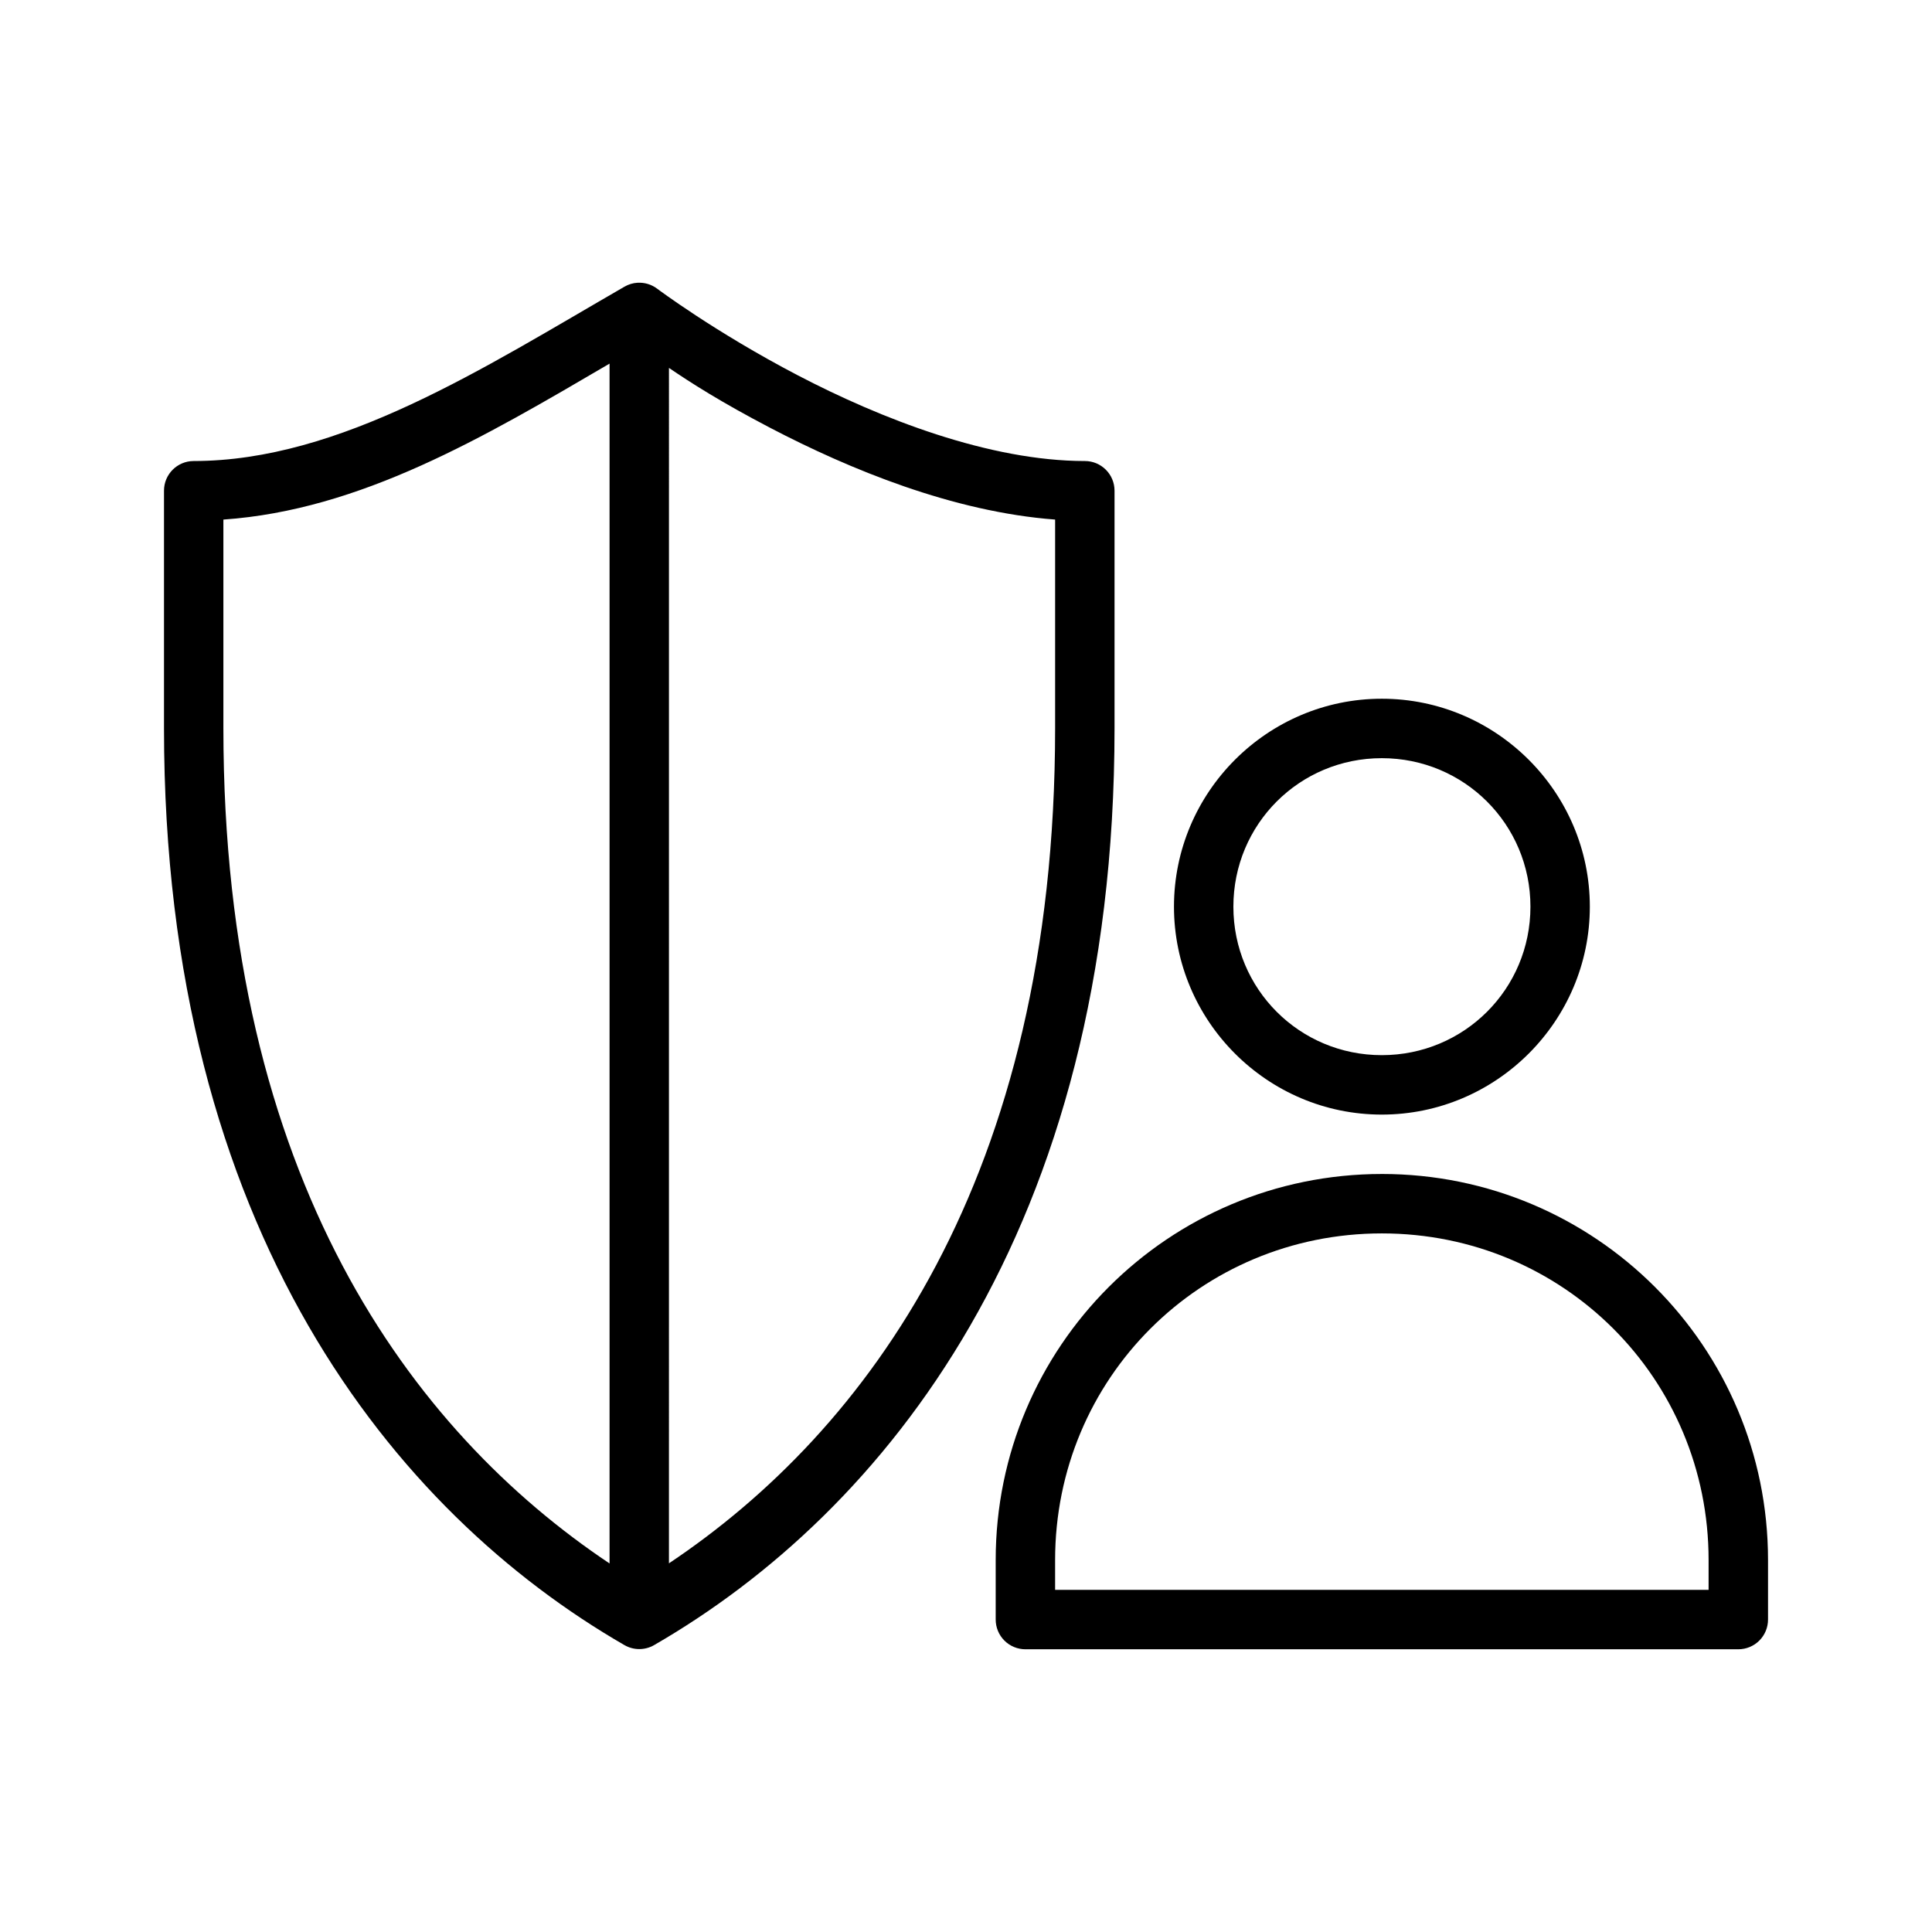 <?xml version="1.0" encoding="UTF-8"?>
<!-- The Best Svg Icon site in the world: iconSvg.co, Visit us! https://iconsvg.co -->
<svg fill="#000000" width="800px" height="800px" version="1.1" viewBox="144 144 512 512" xmlns="http://www.w3.org/2000/svg">
 <g>
  <path d="m510.19 329.17c-30.332 0-55.074 24.754-55.074 55.105 0 30.348 24.742 55.105 55.074 55.105s55.133-24.758 55.133-55.105-24.801-55.105-55.133-55.105zm0 15.754c21.824 0 39.391 17.516 39.391 39.352 0 21.836-17.562 39.352-39.391 39.352-21.824 0-39.332-17.516-39.332-39.352 0-21.836 17.504-39.352 39.332-39.352z"/>
  <path d="m510.21 455.12c-56.559 0-102.34 45.766-102.34 102.31v15.746-0.004c-0.008 2.098 0.82 4.113 2.305 5.598 1.484 1.484 3.5 2.312 5.598 2.305h188.93-0.004c2.09-0.008 4.09-0.844 5.562-2.324 1.469-1.484 2.293-3.488 2.285-5.578v-15.746c0-56.539-45.777-102.31-102.34-102.31zm0 15.746c48.109 0 86.586 38.473 86.586 86.562v7.902h-173.18v-7.902c0-48.09 38.48-86.562 86.586-86.562z"/>
  <path d="m312.98 218.93c-1.227 0.059-2.426 0.43-3.488 1.043-37.391 21.586-75.391 46.203-114.19 46.203-4.328 0.016-7.828 3.516-7.84 7.84v62.992c0 133.22 61.301 207.91 122.03 242.97 2.43 1.395 5.414 1.395 7.84 0 60.73-35.062 122.03-109.75 122.03-242.97v-62.992c-0.016-4.328-3.516-7.828-7.84-7.84-25.355 0-54.086-11.219-76.121-22.723-22.035-11.504-37.254-22.953-37.254-22.953-1.484-1.117-3.312-1.672-5.168-1.566zm-7.441 21.434v317.97c-52.363-35.008-102.34-101.87-102.34-221.32v-55.32c36.355-2.539 68.812-21.684 102.34-41.328zm15.742 1.137c5.856 3.988 13.883 9.121 26.859 15.898 21.004 10.965 48.438 22.27 75.477 24.293v55.32c0 119.44-49.977 186.29-102.34 221.29z"/>
 </g>
</svg>
